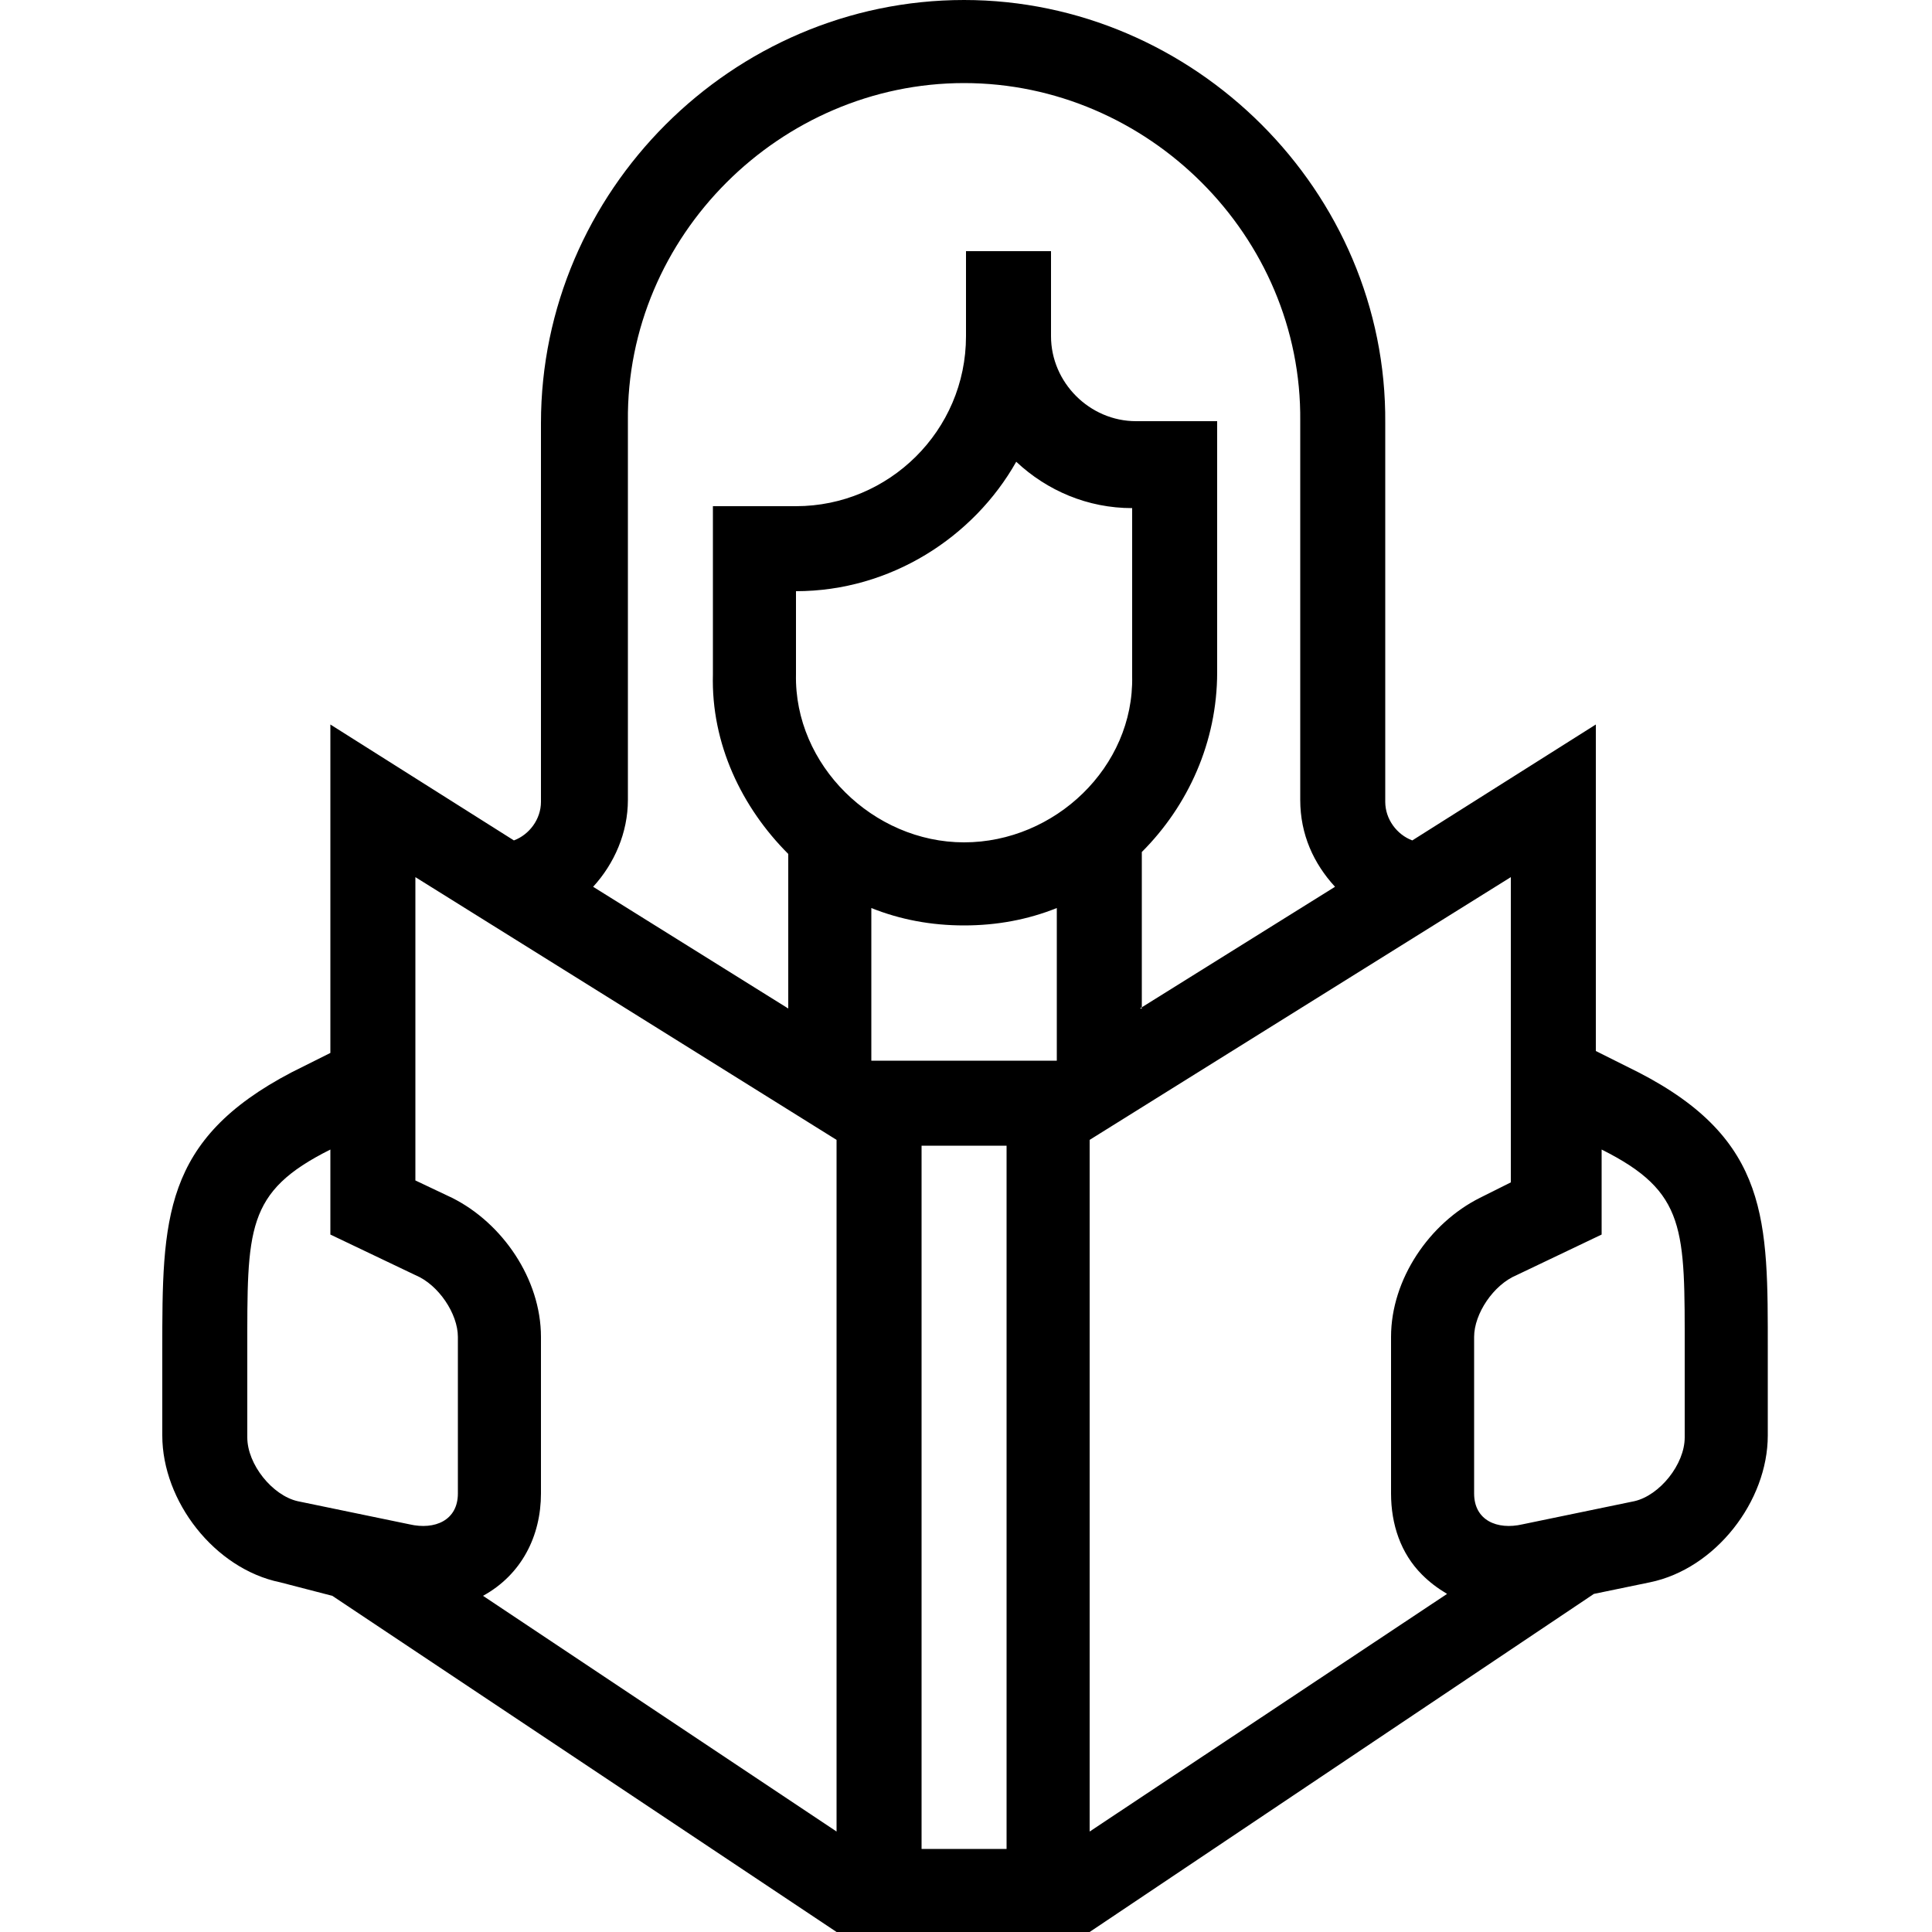 <svg xmlns="http://www.w3.org/2000/svg" xmlns:xlink="http://www.w3.org/1999/xlink" x="0px" y="0px" viewBox="0 0 100 100" style="enable-background:new 0 0 100 100;" xml:space="preserve">
<path fill-rule="evenodd" clip-rule="evenodd" d="M41.2,30.6v4.3c-0.1,4.7,4,8.7,8.7,8.7c4.7,0,8.8-3.9,8.7-8.6v-8.7c-2.3,0-4.4-0.9-6-2.4  C50.4,27.8,46.1,30.6,41.2,30.6L41.2,30.6z M47.7,59.3v36.4h4.4V59.3H47.7L47.7,59.3z M43.3,94.8V59L21.5,45.4c0,5.2,0,10.5,0,15.7  l1.9,0.9c2.6,1.3,4.6,4.2,4.6,7.2c0,2.7,0,5.4,0,8.1c0,2.2-1,4.2-3,5.3L43.3,94.8L43.3,94.8z M56.4,94.8V59l21.8-13.6v15.8L76.6,62  c-2.6,1.3-4.6,4.2-4.6,7.2c0,2.7,0,5.4,0,8.1c0,1.6,0.5,3.1,1.6,4.2c0.4,0.4,0.8,0.7,1.3,1L56.4,94.8L56.4,94.8z M87.2,70  c0,2.9,0,1.5,0,4.4c0,1.4-1.3,3-2.6,3.3l-5.8,1.2c-1.3,0.3-2.5-0.2-2.5-1.6c0-4.4,0-3.8,0-8.1c0-1.2,1-2.7,2.2-3.2l4.4-2.1v-4.4  C87.3,61.7,87.2,63.6,87.2,70L87.2,70z M12.8,70c0,2.9,0,1.5,0,4.4c0,1.4,1.3,3,2.6,3.3l5.8,1.2c1.3,0.3,2.5-0.2,2.5-1.6  c0-4.4,0-3.8,0-8.1c0-1.2-1-2.7-2.2-3.2l-4.4-2.1v-4.4C12.7,61.7,12.8,63.6,12.8,70L12.8,70z M14.5,81.9c-3.4-0.7-6.1-4.2-6.1-7.6  c0-1.5,0-2.9,0-4.4c0-6.8,0-10.9,6.7-14.4l2-1v-17l9.5,6c0.8-0.3,1.4-1.1,1.4-2V21.9C28,9.9,37.9,0,49.9,0  c11.9,0,21.9,9.9,21.8,21.9v19.6c0,0.9,0.6,1.7,1.4,2l9.5-6v16.9l2.2,1.1c6.8,3.5,6.7,7.7,6.7,14.4c0,1.5,0,2.9,0,4.4  c0,3.4-2.7,6.9-6.1,7.6l-2.9,0.6L56.4,100H43.3L17.2,82.6L14.5,81.9L14.5,81.9z M59,52.2l10.1-6.3c-1.1-1.2-1.8-2.7-1.8-4.5V21.8  c0.1-9.6-7.9-17.5-17.4-17.5c-9.5,0-17.5,7.9-17.4,17.5v19.6c0,1.7-0.7,3.3-1.8,4.5l10.1,6.3v-8c-2.4-2.4-4-5.7-3.9-9.3v-4.3v-4.4  h4.3c4.8,0,8.8-3.9,8.8-8.8v-4.4h4.4v4.4c0,2.4,2,4.4,4.4,4.4H63v4.3v8.7c0,3.6-1.5,6.9-3.9,9.3V52.2L59,52.2z M45.1,54.9h9.6V47  c-1.5,0.6-3.1,0.9-4.8,0.9c-1.7,0-3.3-0.3-4.8-0.9V54.9L45.1,54.9z"></path>
</svg>